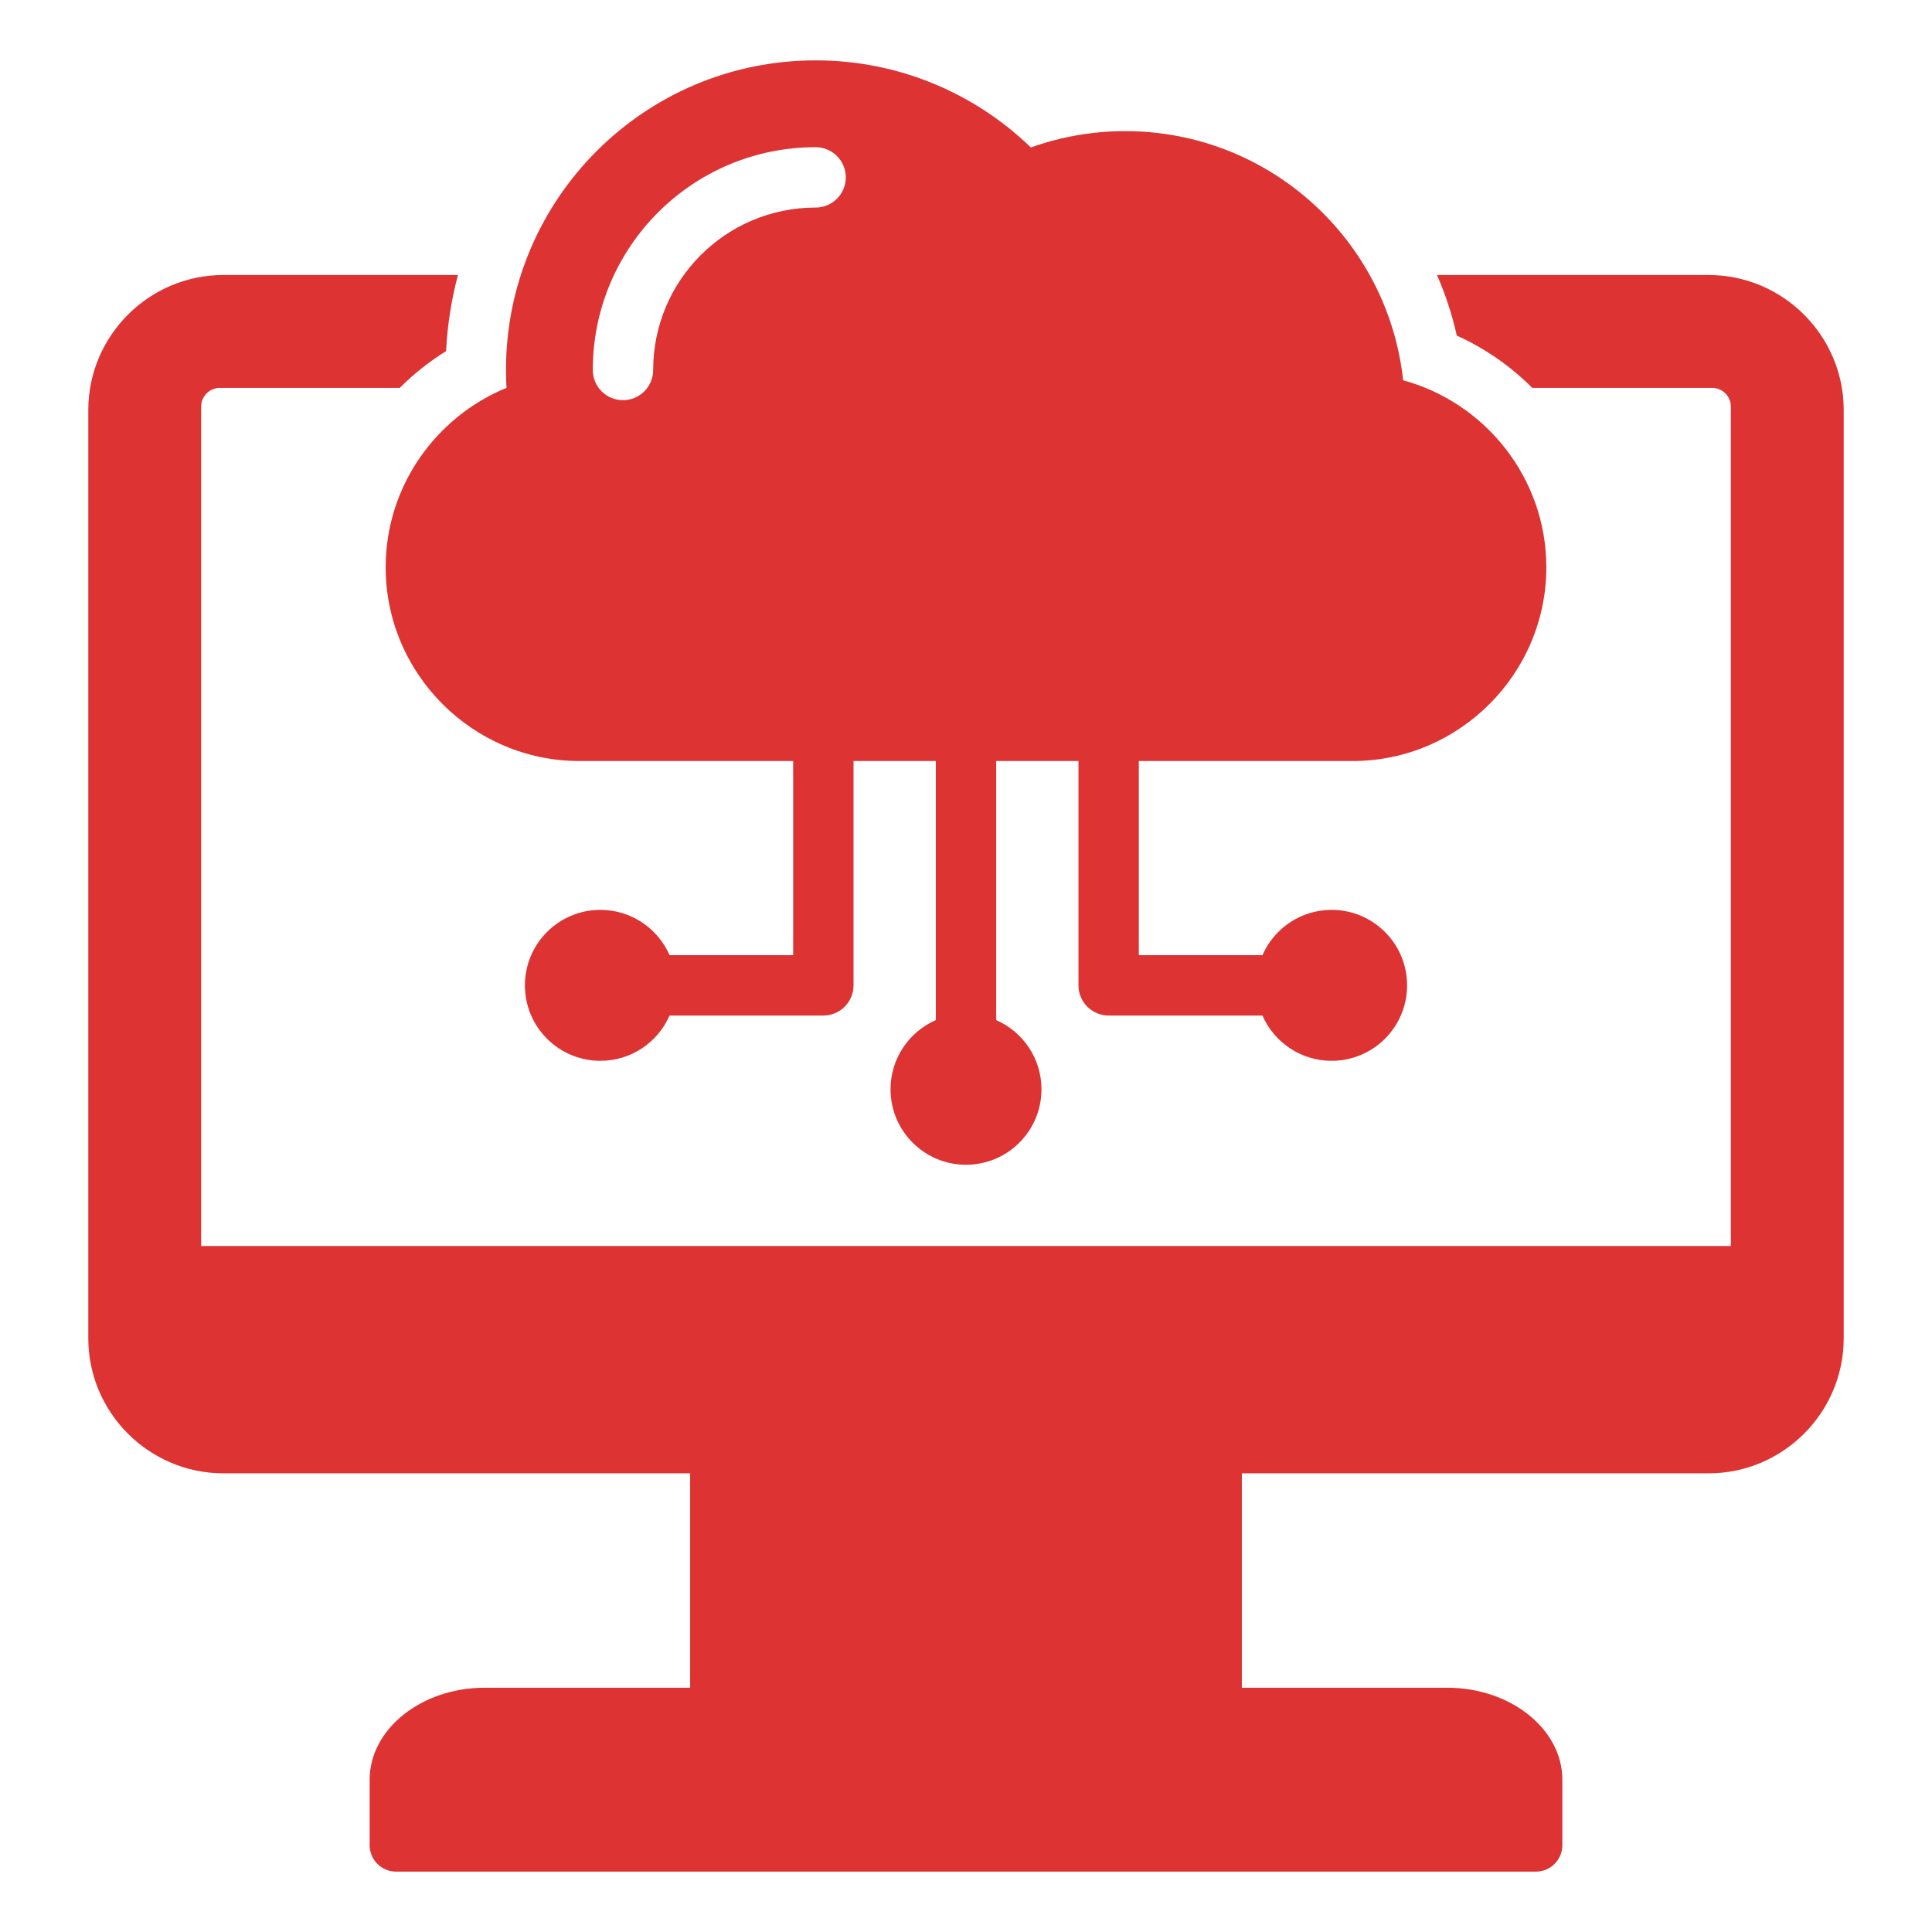 <svg width="512" height="512" viewBox="0 0 512 512" fill="none" xmlns="http://www.w3.org/2000/svg">
<path fill-rule="evenodd" clip-rule="evenodd" d="M104.962 495.999H407.038C410.893 495.999 414.038 492.854 414.038 488.999V471.631C414.038 458.229 400.314 447.263 383.54 447.263H329.104V390.443H452.839C472.508 390.443 488.602 374.35 488.602 354.68V108.648C488.602 88.978 472.509 72.885 452.839 72.885H380.823C383.077 78.06 384.835 83.436 386.074 88.943C393.52 92.31 400.292 97.002 406.059 102.791H453.735C456.463 102.791 458.695 105.024 458.695 107.751V330.202H53.304V107.751C53.308 106.437 53.832 105.177 54.762 104.248C55.691 103.319 56.95 102.795 58.264 102.791H105.94C109.641 99.081 113.76 95.814 118.215 93.056C118.557 86.241 119.611 79.481 121.358 72.885H59.161C39.491 72.885 23.398 88.978 23.398 108.648V354.68C23.398 374.35 39.491 390.443 59.161 390.443H182.896V447.263H128.46C111.686 447.263 97.962 458.228 97.962 471.631V488.999C97.962 492.855 101.106 495.999 104.962 495.999ZM264 270.339C271.064 273.425 276.001 280.472 276.001 288.673C276.001 299.719 267.047 308.673 256.001 308.673C244.955 308.673 236.001 299.719 236.001 288.673C236.001 280.472 240.937 273.426 248.001 270.339V201.679H226.197V261.128C226.197 263.25 225.355 265.285 223.854 266.785C222.354 268.285 220.319 269.128 218.197 269.128H177.44C174.354 276.191 167.307 281.128 159.106 281.128C148.06 281.128 139.106 272.174 139.106 261.128C139.106 250.082 148.06 241.128 159.106 241.128C167.307 241.128 174.354 246.065 177.44 253.128H210.196V201.679H153.548C125.308 201.679 102.204 178.575 102.204 150.335C102.204 128.92 115.492 110.463 134.228 102.79C134.137 101.213 134.091 99.634 134.089 98.054C134.089 52.736 170.827 15.998 216.146 15.998C238.315 15.998 258.428 24.792 273.194 39.08C281.218 36.208 289.677 34.744 298.199 34.753C336.39 34.753 367.829 63.656 371.846 100.779C393.644 106.709 409.795 126.725 409.795 150.335C409.795 178.575 386.691 201.679 358.451 201.679H301.803V253.128H334.56C337.646 246.065 344.693 241.128 352.894 241.128C363.94 241.128 372.894 250.082 372.894 261.128C372.894 272.174 363.94 281.128 352.894 281.128C344.693 281.128 337.646 276.191 334.56 269.128H293.803C291.682 269.128 289.647 268.285 288.147 266.785C286.646 265.285 285.803 263.25 285.803 261.128V201.679H264V270.339ZM216.146 39.006C218.268 39.006 220.303 39.849 221.803 41.349C223.304 42.849 224.146 44.884 224.146 47.006C224.146 49.128 223.304 51.163 221.803 52.663C220.303 54.163 218.268 55.006 216.146 55.006C192.36 55.006 173.097 74.269 173.097 98.055C173.097 100.177 172.255 102.212 170.754 103.712C169.254 105.212 167.219 106.055 165.097 106.055C162.976 106.055 160.941 105.212 159.441 103.712C157.94 102.212 157.097 100.177 157.097 98.055C157.096 65.435 183.526 39.006 216.146 39.006Z" fill="#DD3333"/>
</svg>
